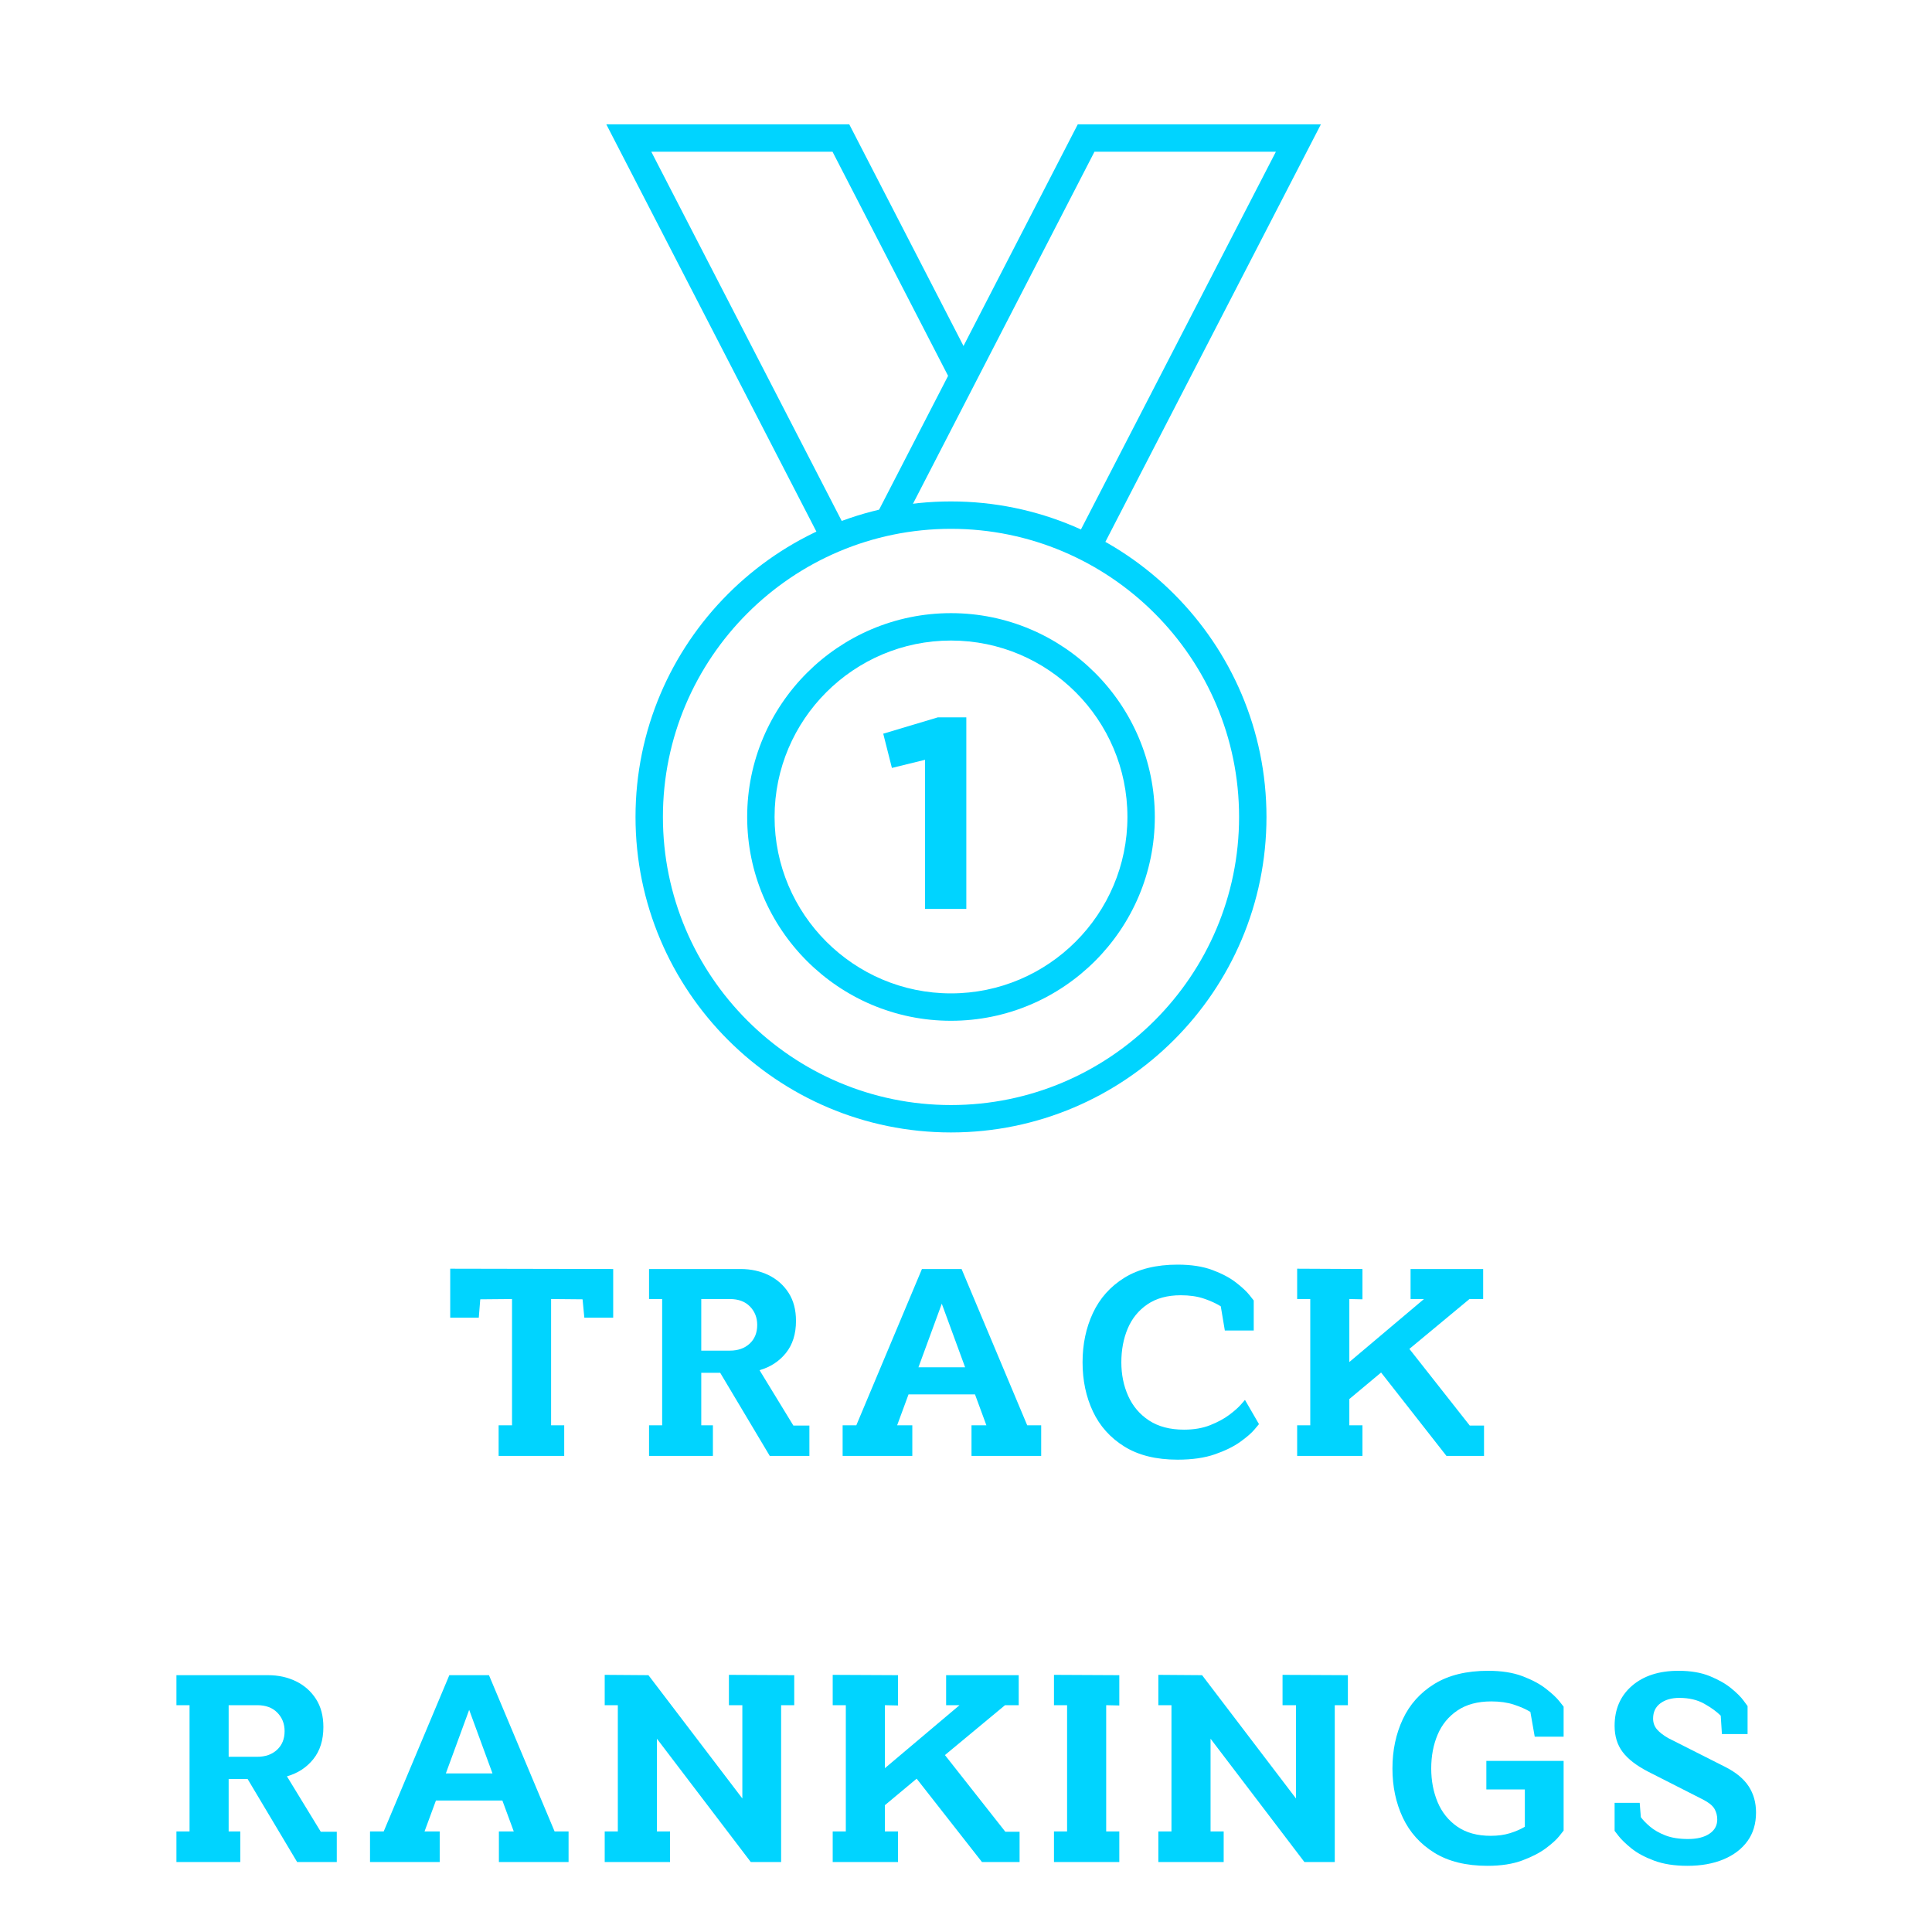 <svg xmlns="http://www.w3.org/2000/svg" xmlns:xlink="http://www.w3.org/1999/xlink" width="1120" zoomAndPan="magnify" viewBox="0 0 840 840" height="1120" preserveAspectRatio="xMidYMid meet" version="1.2"><defs><clipPath id="b268345541"><path d="M 380 54 L 574.777 54 L 574.777 241 L 380 241 Z M 380 54 "/></clipPath><clipPath id="3c5b5924be"><path d="M 263.527 54 L 425 54 L 425 237 L 263.527 237 Z M 263.527 54 "/></clipPath></defs><g id="ef0cddc2e9"><g clip-rule="nonzero" clip-path="url(#b268345541)"><path style=" stroke:none;fill-rule:nonzero;fill:#00d4ff;fill-opacity:1;" d="M 477.902 240.812 L 467.316 235.344 L 554.734 65.973 L 475.855 65.973 L 391.531 229.527 L 380.945 224.062 L 468.598 54.062 L 574.297 54.062 L 477.902 240.812 "/></g><path style=" stroke:none;fill-rule:nonzero;fill:#00d4ff;fill-opacity:1;" d="M 413.465 229.926 C 344.402 229.926 288.223 286.125 288.223 355.191 C 288.223 424.254 344.402 480.457 413.465 480.457 C 482.531 480.457 538.73 424.254 538.73 355.191 C 538.73 286.125 482.531 229.926 413.465 229.926 Z M 413.465 492.367 C 337.84 492.367 276.312 430.836 276.312 355.191 C 276.312 279.566 337.84 218.016 413.465 218.016 C 489.113 218.016 550.641 279.566 550.641 355.191 C 550.641 430.836 489.113 492.367 413.465 492.367 "/><path style=" stroke:none;fill-rule:nonzero;fill:#00d4ff;fill-opacity:1;" d="M 413.465 278.496 C 371.176 278.496 336.77 312.898 336.77 355.191 C 336.77 397.48 371.176 431.906 413.465 431.906 C 455.777 431.906 490.184 397.48 490.184 355.191 C 490.184 312.898 455.777 278.496 413.465 278.496 Z M 413.465 443.816 C 364.617 443.816 324.859 404.062 324.859 355.191 C 324.859 306.316 364.617 266.586 413.465 266.586 C 462.34 266.586 502.094 306.316 502.094 355.191 C 502.094 404.062 462.34 443.816 413.465 443.816 "/><g clip-rule="nonzero" clip-path="url(#3c5b5924be)"><path style=" stroke:none;fill-rule:nonzero;fill:#00d4ff;fill-opacity:1;" d="M 357.848 236.738 L 263.613 54.062 L 369.246 54.062 L 424.211 160.695 L 413.629 166.164 L 361.965 65.973 L 283.176 65.973 L 368.43 231.273 L 357.848 236.738 "/></g><path style=" stroke:none;fill-rule:nonzero;fill:#00d4ff;fill-opacity:1;" d="M 407.742 311.898 L 420.141 311.898 L 420.141 395.176 L 402.184 395.176 L 402.184 330.348 L 387.785 333.883 L 384.016 318.996 L 407.742 311.898 "/><g style="fill:#00d4ff;fill-opacity:1;"><g transform="translate(193.34, 632.998)"><path style="stroke:none" d="M 2.406 -81.391 L 73.266 -81.25 L 73.266 -60.094 L 60.719 -60.094 L 59.953 -68.078 L 46.266 -68.203 L 46.266 -13.312 L 51.969 -13.312 L 51.969 0 L 23.453 0 L 23.453 -13.312 L 29.281 -13.312 L 29.281 -68.203 L 15.469 -68.078 L 14.828 -60.094 L 2.406 -60.094 Z M 2.406 -81.391 "/></g></g><g style="fill:#00d4ff;fill-opacity:1;"><g transform="translate(278.521, 632.998)"><path style="stroke:none" d="M 31.438 0 L 3.672 0 L 3.672 -13.312 L 9.375 -13.312 L 9.375 -68.203 L 3.672 -68.203 L 3.672 -81.25 L 43.484 -81.25 C 47.961 -81.25 52.016 -80.363 55.641 -78.594 C 59.273 -76.82 62.172 -74.266 64.328 -70.922 C 66.484 -67.586 67.562 -63.508 67.562 -58.688 C 67.562 -53.031 66.102 -48.383 63.188 -44.75 C 60.27 -41.113 56.445 -38.617 51.719 -37.266 L 66.422 -13.188 L 73.391 -13.188 L 73.391 0 L 56.156 0 L 34.609 -36.125 L 26.375 -36.125 L 26.375 -13.312 L 31.438 -13.312 Z M 26.375 -45.766 L 38.797 -45.766 C 42.336 -45.766 45.207 -46.773 47.406 -48.797 C 49.602 -50.828 50.703 -53.535 50.703 -56.922 C 50.703 -60.129 49.645 -62.812 47.531 -64.969 C 45.426 -67.125 42.516 -68.203 38.797 -68.203 L 26.375 -68.203 Z M 26.375 -45.766 "/></g></g><g style="fill:#00d4ff;fill-opacity:1;"><g transform="translate(363.955, 632.998)"><path style="stroke:none" d="M 36.891 -81.25 L 54.125 -81.25 L 82.656 -13.312 L 88.734 -13.312 L 88.734 0 L 58.438 0 L 58.438 -13.312 L 64.906 -13.312 L 59.953 -26.75 L 31.062 -26.75 L 26.109 -13.312 L 32.703 -13.312 L 32.703 0 L 2.406 0 L 2.406 -13.312 L 8.359 -13.312 Z M 35.375 -38.531 L 55.656 -38.531 L 45.516 -66.172 Z M 35.375 -38.531 "/></g></g><g style="fill:#00d4ff;fill-opacity:1;"><g transform="translate(464.726, 632.998)"><path style="stroke:none" d="M 82.656 -13.812 C 82.656 -13.812 82 -13.031 80.688 -11.469 C 79.375 -9.906 77.301 -8.109 74.469 -6.078 C 71.645 -4.055 67.992 -2.266 63.516 -0.703 C 59.035 0.859 53.625 1.641 47.281 1.641 C 37.988 1.641 30.273 -0.258 24.141 -4.062 C 18.016 -7.863 13.453 -12.953 10.453 -19.328 C 7.453 -25.711 5.953 -32.832 5.953 -40.688 C 5.953 -48.551 7.453 -55.691 10.453 -62.109 C 13.453 -68.535 18.016 -73.648 24.141 -77.453 C 30.273 -81.254 37.988 -83.156 47.281 -83.156 C 53.195 -83.156 58.242 -82.375 62.422 -80.812 C 66.609 -79.25 70.031 -77.43 72.688 -75.359 C 75.352 -73.285 77.301 -71.469 78.531 -69.906 C 79.758 -68.344 80.375 -67.562 80.375 -67.562 L 80.375 -54.516 L 67.812 -54.516 L 66.047 -65.031 C 64.016 -66.301 61.562 -67.422 58.688 -68.391 C 55.812 -69.359 52.473 -69.844 48.672 -69.844 C 42.848 -69.844 38.008 -68.531 34.156 -65.906 C 30.312 -63.289 27.457 -59.785 25.594 -55.391 C 23.738 -51.004 22.812 -46.102 22.812 -40.688 C 22.812 -35.363 23.805 -30.484 25.797 -26.047 C 27.785 -21.609 30.805 -18.055 34.859 -15.391 C 38.922 -12.734 43.992 -11.406 50.078 -11.406 C 54.379 -11.406 58.176 -12.062 61.469 -13.375 C 64.77 -14.688 67.539 -16.188 69.781 -17.875 C 72.02 -19.562 73.707 -21.062 74.844 -22.375 C 75.988 -23.688 76.562 -24.344 76.562 -24.344 Z M 82.656 -13.812 "/></g></g><g style="fill:#00d4ff;fill-opacity:1;"><g transform="translate(560.681, 632.998)"><path style="stroke:none" d="M 52.609 -81.25 L 84.172 -81.25 L 84.172 -68.203 L 78.219 -68.203 L 52.094 -46.516 L 78.344 -13.188 L 84.547 -13.188 L 84.547 0 L 68.203 0 L 39.797 -36.25 L 25.984 -24.719 L 25.984 -13.312 L 31.688 -13.312 L 31.688 0 L 3.297 0 L 3.297 -13.312 L 9 -13.312 L 9 -68.203 L 3.297 -68.203 L 3.297 -81.391 L 31.688 -81.25 L 31.688 -68.078 L 25.984 -68.203 L 25.984 -40.812 L 58.438 -68.203 L 52.609 -68.203 Z M 52.609 -81.25 "/></g></g><g style="fill:#00d4ff;fill-opacity:1;"><g transform="translate(73.038, 809.588)"><path style="stroke:none" d="M 31.438 0 L 3.672 0 L 3.672 -13.312 L 9.375 -13.312 L 9.375 -68.203 L 3.672 -68.203 L 3.672 -81.25 L 43.484 -81.25 C 47.961 -81.25 52.016 -80.363 55.641 -78.594 C 59.273 -76.82 62.172 -74.266 64.328 -70.922 C 66.484 -67.586 67.562 -63.508 67.562 -58.688 C 67.562 -53.031 66.102 -48.383 63.188 -44.75 C 60.27 -41.113 56.445 -38.617 51.719 -37.266 L 66.422 -13.188 L 73.391 -13.188 L 73.391 0 L 56.156 0 L 34.609 -36.125 L 26.375 -36.125 L 26.375 -13.312 L 31.438 -13.312 Z M 26.375 -45.766 L 38.797 -45.766 C 42.336 -45.766 45.207 -46.773 47.406 -48.797 C 49.602 -50.828 50.703 -53.535 50.703 -56.922 C 50.703 -60.129 49.645 -62.812 47.531 -64.969 C 45.426 -67.125 42.516 -68.203 38.797 -68.203 L 26.375 -68.203 Z M 26.375 -45.766 "/></g></g><g style="fill:#00d4ff;fill-opacity:1;"><g transform="translate(158.472, 809.588)"><path style="stroke:none" d="M 36.891 -81.25 L 54.125 -81.25 L 82.656 -13.312 L 88.734 -13.312 L 88.734 0 L 58.438 0 L 58.438 -13.312 L 64.906 -13.312 L 59.953 -26.75 L 31.062 -26.75 L 26.109 -13.312 L 32.703 -13.312 L 32.703 0 L 2.406 0 L 2.406 -13.312 L 8.359 -13.312 Z M 35.375 -38.531 L 55.656 -38.531 L 45.516 -66.172 Z M 35.375 -38.531 "/></g></g><g style="fill:#00d4ff;fill-opacity:1;"><g transform="translate(259.244, 809.588)"><path style="stroke:none" d="M 63.516 -27.641 L 63.516 -68.203 L 57.672 -68.203 L 57.672 -81.391 L 86.078 -81.25 L 86.078 -68.203 L 80.375 -68.203 L 80.375 0 L 67.188 0 L 26.375 -53.625 L 26.375 -13.312 L 32.078 -13.312 L 32.078 0 L 3.672 0 L 3.672 -13.312 L 9.375 -13.312 L 9.375 -68.203 L 3.672 -68.203 L 3.672 -81.391 L 22.688 -81.25 Z M 63.516 -27.641 "/></g></g><g style="fill:#00d4ff;fill-opacity:1;"><g transform="translate(358.748, 809.588)"><path style="stroke:none" d="M 52.609 -81.25 L 84.172 -81.25 L 84.172 -68.203 L 78.219 -68.203 L 52.094 -46.516 L 78.344 -13.188 L 84.547 -13.188 L 84.547 0 L 68.203 0 L 39.797 -36.25 L 25.984 -24.719 L 25.984 -13.312 L 31.688 -13.312 L 31.688 0 L 3.297 0 L 3.297 -13.312 L 9 -13.312 L 9 -68.203 L 3.297 -68.203 L 3.297 -81.391 L 31.688 -81.25 L 31.688 -68.078 L 25.984 -68.203 L 25.984 -40.812 L 58.438 -68.203 L 52.609 -68.203 Z M 52.609 -81.25 "/></g></g><g style="fill:#00d4ff;fill-opacity:1;"><g transform="translate(454.576, 809.588)"><path style="stroke:none" d="M 3.672 -81.391 L 32.078 -81.25 L 32.078 -68.078 L 26.375 -68.203 L 26.375 -13.312 L 32.078 -13.312 L 32.078 0 L 3.672 0 L 3.672 -13.312 L 9.375 -13.312 L 9.375 -68.203 L 3.672 -68.203 Z M 3.672 -81.391 "/></g></g><g style="fill:#00d4ff;fill-opacity:1;"><g transform="translate(499.956, 809.588)"><path style="stroke:none" d="M 63.516 -27.641 L 63.516 -68.203 L 57.672 -68.203 L 57.672 -81.391 L 86.078 -81.25 L 86.078 -68.203 L 80.375 -68.203 L 80.375 0 L 67.188 0 L 26.375 -53.625 L 26.375 -13.312 L 32.078 -13.312 L 32.078 0 L 3.672 0 L 3.672 -13.312 L 9.375 -13.312 L 9.375 -68.203 L 3.672 -68.203 L 3.672 -81.391 L 22.688 -81.25 Z M 63.516 -27.641 "/></g></g><g style="fill:#00d4ff;fill-opacity:1;"><g transform="translate(599.459, 809.588)"><path style="stroke:none" d="M 80.375 -13.688 C 80.375 -13.688 79.758 -12.906 78.531 -11.344 C 77.301 -9.781 75.352 -8.004 72.688 -6.016 C 70.031 -4.035 66.609 -2.266 62.422 -0.703 C 58.242 0.859 53.195 1.641 47.281 1.641 C 37.988 1.641 30.273 -0.258 24.141 -4.062 C 18.016 -7.863 13.453 -12.953 10.453 -19.328 C 7.453 -25.711 5.953 -32.832 5.953 -40.688 C 5.953 -48.551 7.453 -55.691 10.453 -62.109 C 13.453 -68.535 18.035 -73.648 24.203 -77.453 C 30.379 -81.254 38.156 -83.156 47.531 -83.156 C 53.363 -83.156 58.348 -82.375 62.484 -80.812 C 66.629 -79.25 70.031 -77.43 72.688 -75.359 C 75.352 -73.285 77.301 -71.469 78.531 -69.906 C 79.758 -68.344 80.375 -67.562 80.375 -67.562 L 80.375 -54.516 L 67.812 -54.516 L 65.922 -65.281 C 63.973 -66.469 61.582 -67.523 58.75 -68.453 C 55.926 -69.379 52.656 -69.844 48.938 -69.844 C 43.02 -69.844 38.113 -68.531 34.219 -65.906 C 30.332 -63.289 27.457 -59.785 25.594 -55.391 C 23.738 -51.004 22.812 -46.102 22.812 -40.688 C 22.812 -35.363 23.738 -30.484 25.594 -26.047 C 27.457 -21.609 30.312 -18.055 34.156 -15.391 C 38.008 -12.734 42.848 -11.406 48.672 -11.406 C 51.805 -11.406 54.598 -11.785 57.047 -12.547 C 59.492 -13.305 61.648 -14.238 63.516 -15.344 L 63.516 -31.562 L 46.781 -31.562 L 46.781 -43.984 L 80.375 -43.984 Z M 80.375 -13.688 "/></g></g><g style="fill:#00d4ff;fill-opacity:1;"><g transform="translate(697.442, 809.588)"><path style="stroke:none" d="M 62.375 -55.656 L 51.219 -55.656 L 50.703 -63.641 C 48.93 -65.41 46.547 -67.141 43.547 -68.828 C 40.547 -70.523 36.93 -71.375 32.703 -71.375 C 29.328 -71.375 26.582 -70.586 24.469 -69.016 C 22.352 -67.453 21.297 -65.238 21.297 -62.375 C 21.297 -60.594 21.844 -59.047 22.938 -57.734 C 24.039 -56.43 25.691 -55.145 27.891 -53.875 L 52.734 -41.328 C 57.379 -38.961 60.758 -36.148 62.875 -32.891 C 64.988 -29.641 66.047 -25.859 66.047 -21.547 C 66.047 -16.648 64.797 -12.488 62.297 -9.062 C 59.805 -5.645 56.32 -3.004 51.844 -1.141 C 47.363 0.711 42.164 1.641 36.25 1.641 C 30.594 1.641 25.734 0.879 21.672 -0.641 C 17.617 -2.16 14.344 -3.93 11.844 -5.953 C 9.352 -7.984 7.516 -9.758 6.328 -11.281 C 5.148 -12.801 4.562 -13.562 4.562 -13.562 L 4.562 -25.734 L 15.469 -25.734 L 15.969 -19.516 C 16.895 -18.254 18.223 -16.883 19.953 -15.406 C 21.691 -13.926 23.91 -12.656 26.609 -11.594 C 29.316 -10.539 32.617 -10.016 36.516 -10.016 C 40.398 -10.016 43.484 -10.773 45.766 -12.297 C 48.047 -13.816 49.188 -15.883 49.188 -18.5 C 49.188 -20.195 48.785 -21.738 47.984 -23.125 C 47.18 -24.52 45.551 -25.852 43.094 -27.125 L 19.141 -39.297 C 14.066 -41.922 10.367 -44.773 8.047 -47.859 C 5.723 -50.941 4.562 -54.723 4.562 -59.203 C 4.562 -66.461 7.078 -72.27 12.109 -76.625 C 17.141 -80.977 23.879 -83.156 32.328 -83.156 C 37.648 -83.156 42.211 -82.375 46.016 -80.812 C 49.816 -79.25 52.922 -77.473 55.328 -75.484 C 57.742 -73.504 59.52 -71.727 60.656 -70.156 C 61.801 -68.594 62.375 -67.812 62.375 -67.812 Z M 62.375 -55.656 "/></g></g></g></svg>